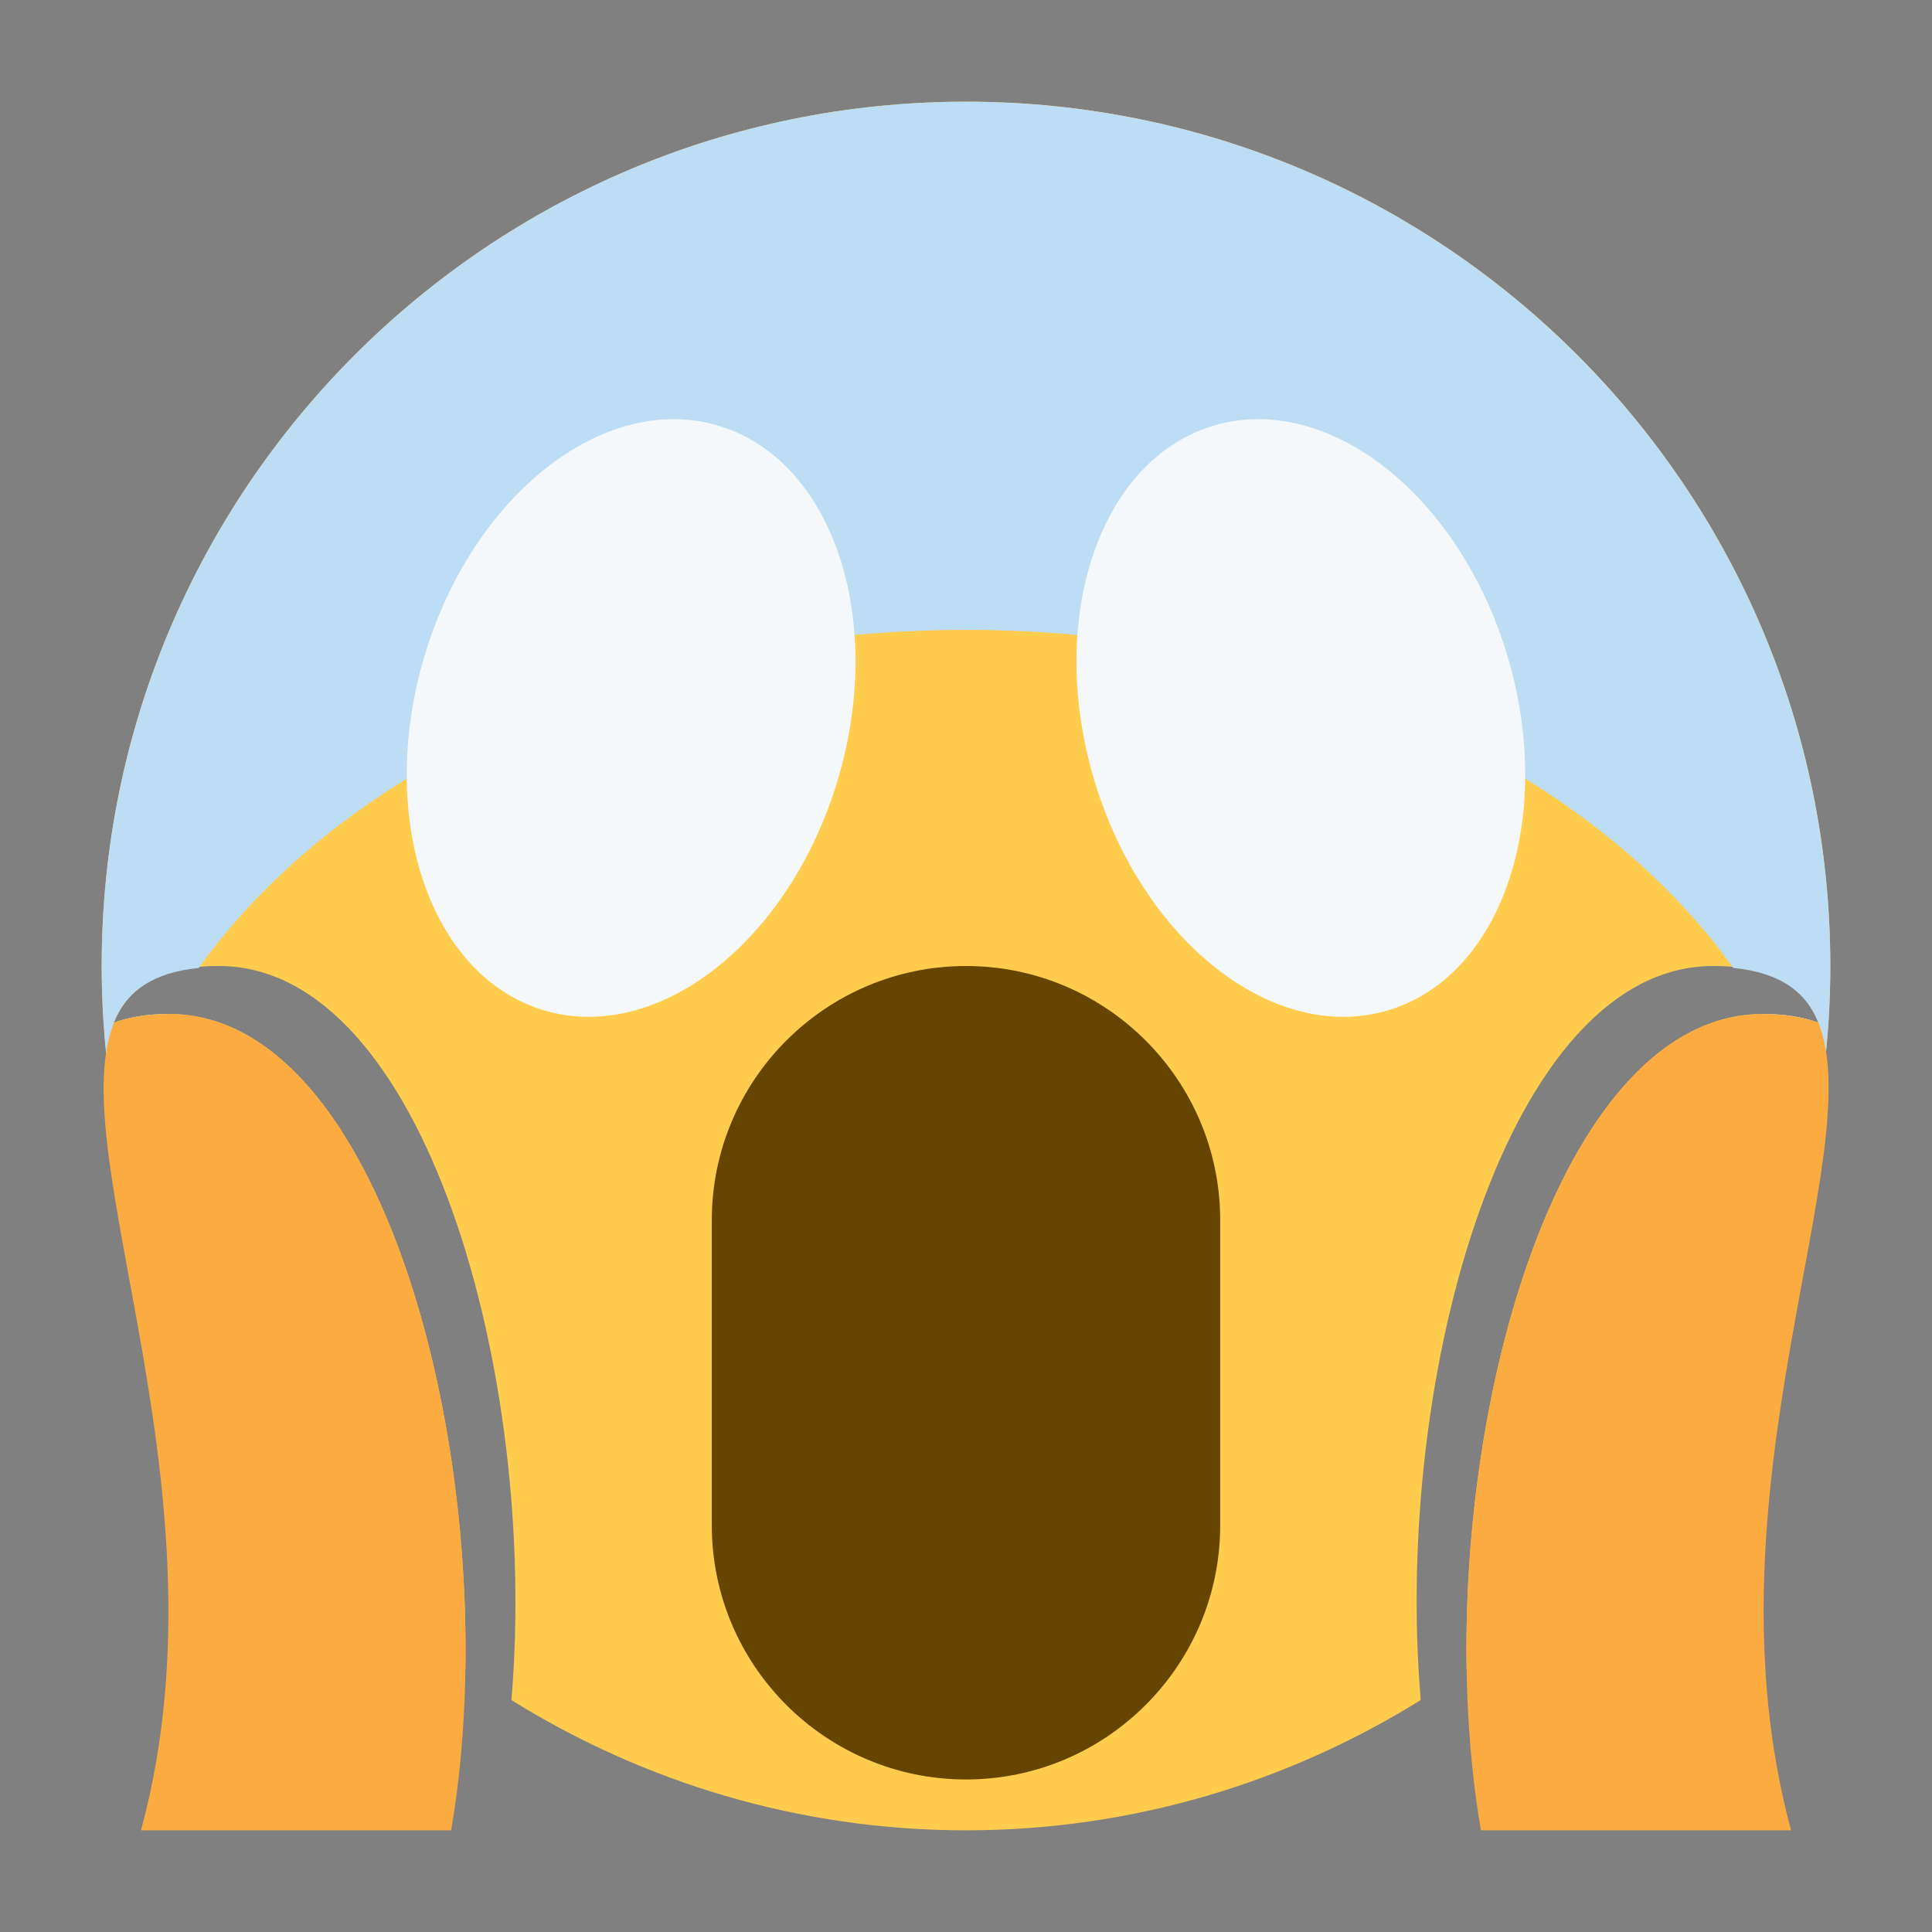 <?xml version="1.0" encoding="UTF-8" standalone="no"?><svg xmlns:dc="http://purl.org/dc/elements/1.1/" xmlns:cc="http://creativecommons.org/ns#" xmlns:rdf="http://www.w3.org/1999/02/22-rdf-syntax-ns#" xmlns:svg="http://www.w3.org/2000/svg" xmlns="http://www.w3.org/2000/svg" viewBox="0 0 47.5 47.5" style="enable-background:new 0 0 47.5 47.5;" xml:space="preserve" version="1.1" id="svg2"><rect x="0" y="0" width="47.5" height="47.5" fill="#808080" stroke="none"/><defs id="defs6"><clipPath id="clipPath16" clipPathUnits="userSpaceOnUse"><path id="path18" d="M 0,38 38,38 38,0 0,0 0,38 Z"/></clipPath></defs><g transform="matrix(1.25,0,0,-1.25,0,47.5)" id="g10"><g id="g12"><g clip-path="url(#clipPath16)" id="g14"><g transform="translate(19,36)" id="g20"><path id="path22" style="fill:#ffcc4d;fill-opacity:1;fill-rule:nonzero;stroke:none" d="m 0,0 c -9.388,0 -17,-7.612 -17,-17 0,-5.715 2.829,-10.759 7.153,-13.841 0.098,6.081 -2.112,12.897 -5.827,12.897 -0.438,0 -0.793,-0.063 -1.089,-0.173 0.286,0.714 0.907,1.117 2.068,1.117 4.032,0 6.295,-8.034 5.754,-14.439 C -6.341,-33.053 -3.285,-34 0,-34 c 3.285,0 6.343,0.948 8.944,2.562 -0.545,6.429 1.717,14.438 5.752,14.438 1.165,0 1.787,-0.402 2.071,-1.117 -0.296,0.11 -0.652,0.173 -1.093,0.173 -3.719,0 -5.93,-6.8 -5.827,-12.897 C 14.171,-27.759 17,-22.715 17,-17 17,-7.612 9.389,0 0,0"/></g><g transform="translate(19,36)" id="g24"><path id="path26" style="fill:#bdddf4;fill-opacity:1;fill-rule:nonzero;stroke:none" d="m 0,0 c -9.388,0 -17,-7.612 -17,-17 0,-1.126 0.116,-2.225 0.325,-3.291 0.221,0.816 0.566,1.598 0.999,2.347 -0.437,0 -0.791,-0.063 -1.087,-0.173 0.25,0.623 0.777,0.99 1.67,1.078 2.826,3.947 8.516,6.65 15.093,6.65 6.577,0 12.267,-2.702 15.093,-6.649 0.897,-0.088 1.426,-0.455 1.674,-1.079 -0.296,0.11 -0.651,0.173 -1.091,0.173 0.433,-0.749 0.778,-1.531 0.999,-2.347 C 16.885,-19.225 17,-18.126 17,-17 17,-7.612 9.389,0 0,0"/></g><g transform="translate(8.347,25.09)" id="g28"><path id="path30" style="fill:#f5f8fa;fill-opacity:1;fill-rule:nonzero;stroke:none" d="M 0,0 C -0.946,-3.176 0.107,-6.293 2.353,-6.962 4.599,-7.632 7.187,-5.6 8.132,-2.424 9.078,0.751 8.025,3.869 5.781,4.538 3.535,5.207 0.947,3.175 0,0"/></g><g transform="translate(29.652,25.09)" id="g32"><path id="path34" style="fill:#f5f8fa;fill-opacity:1;fill-rule:nonzero;stroke:none" d="m 0,0 c 0.946,-3.176 -0.107,-6.293 -2.352,-6.962 -2.247,-0.67 -4.834,1.362 -5.78,4.538 -0.946,3.175 0.107,6.293 2.351,6.962 C -3.535,5.207 -0.947,3.175 0,0"/></g><g transform="translate(19,19)" id="g36"><path id="path38" style="fill:#664500;fill-opacity:1;fill-rule:nonzero;stroke:none" d="m 0,0 c -2.757,0 -5,-2.243 -5,-5 l 0,-6 c 0,-2.757 2.243,-5 5,-5 2.757,0 5,2.243 5,5 l 0,6 C 5,-2.243 2.757,0 0,0"/></g><g transform="translate(3.326,18.056)" id="g40"><path id="path42" style="fill:#fcab40;fill-opacity:1;fill-rule:nonzero;stroke:none" d="m 0,0 c -0.439,0 -0.793,-0.063 -1.089,-0.172 0.068,0.168 0.157,0.317 0.265,0.45 -1.758,-2.165 2.188,-9.288 0.271,-16.334 l 6.101,0 C 6.671,-9.482 4.381,0 0,0"/></g><g transform="translate(35.767,17.883)" id="g44"><path id="path46" style="fill:#fcab40;fill-opacity:1;fill-rule:nonzero;stroke:none" d="m 0,0 c -0.296,0.11 -0.652,0.172 -1.093,0.172 -4.383,0 -6.673,-9.446 -5.547,-16.055 l 6.101,0 C -2.338,-9.23 1.026,-2.577 0,0"/></g></g></g></g></svg>
